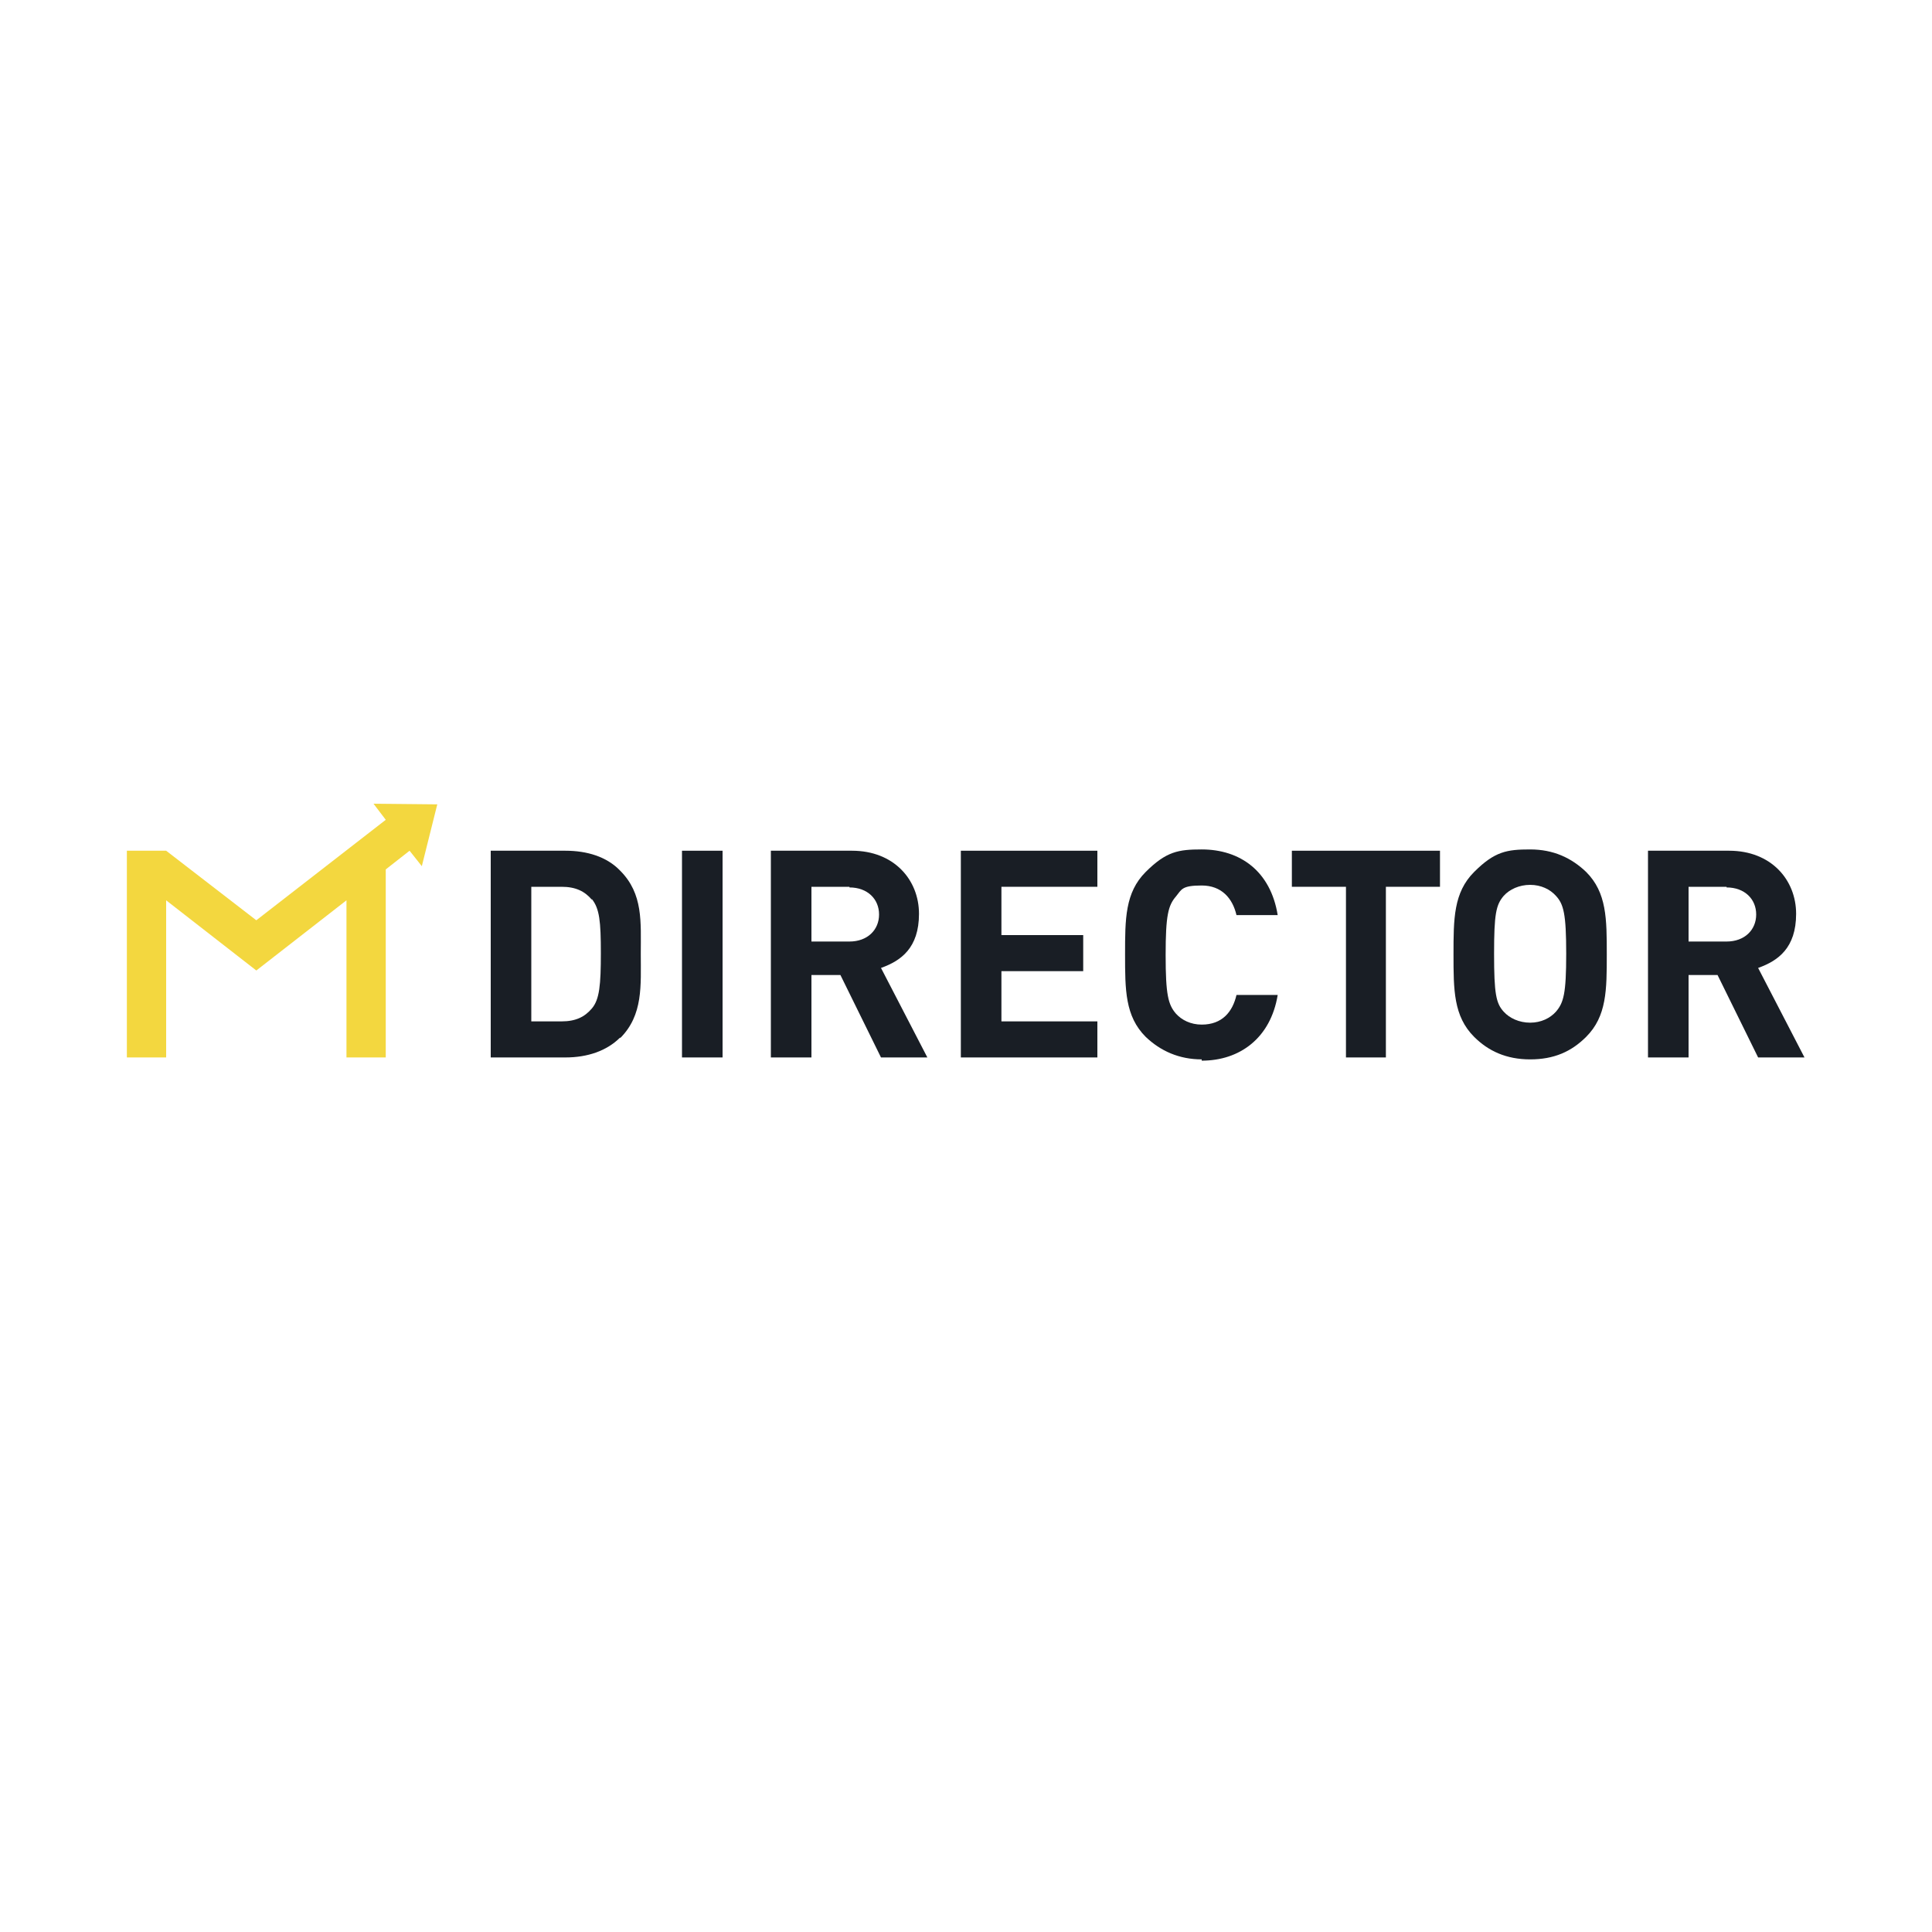 <?xml version="1.0" encoding="UTF-8"?>
<svg id="Capa_1" xmlns="http://www.w3.org/2000/svg" version="1.2" baseProfile="tiny-ps" viewBox="0 0 300 300">
  <!-- Generator: Adobe Illustrator 29.3.1, SVG Export Plug-In . SVG Version: 2.1.0 Build 151)  -->
  <title>mdirector</title>
  <rect y="0" width="300" height="300" fill="#fff"/>
  <path d="M96.3,161.1c-2.1,2.1-5.1,3.1-8.5,3.1h-11.6v-32.1h11.6c3.3,0,6.4.9,8.5,3.1,3.6,3.6,3.2,8,3.2,12.9s.4,9.5-3.2,13.1M91.9,139.7c-1.1-1.3-2.5-2-4.7-2h-4.7v20.9h4.7c2.2,0,3.6-.7,4.7-2,1.2-1.4,1.4-3.7,1.4-8.6s-.2-6.9-1.4-8.4" fill="#191e25"/>
  <rect x="105.9" y="132.1" width="6.3" height="32.1" fill="#191e25"/>
  <path d="M136.8,164.2l-6.3-12.8h-4.5v12.8h-6.3v-32.1h12.6c6.5,0,10.4,4.5,10.4,9.8s-2.8,7.3-5.9,8.4l7.2,13.9h-7.3.1ZM131.9,137.7h-5.9v8.5h5.9c2.8,0,4.6-1.8,4.6-4.2s-1.8-4.2-4.6-4.2" fill="#191e25"/>
  <polygon points="149.2 164.2 149.2 132.1 170.4 132.1 170.4 137.7 155.5 137.7 155.5 145.2 168.2 145.2 168.2 150.8 155.5 150.8 155.5 158.6 170.4 158.6 170.4 164.2 149.2 164.2" fill="#191e25"/>
  <path d="M186.6,164.5c-3.5,0-6.4-1.3-8.7-3.5-3.2-3.2-3.2-7.3-3.2-12.8s0-9.6,3.2-12.8,5.1-3.5,8.7-3.5c6,0,10.7,3.4,11.8,10.2h-6.4c-.6-2.6-2.3-4.6-5.4-4.6s-3.1.6-4,1.7c-1.2,1.4-1.6,2.9-1.6,9.1s.4,7.7,1.6,9.1c.9,1,2.3,1.7,4,1.7,3.2,0,4.8-2,5.4-4.6h6.4c-1.1,6.7-5.9,10.2-11.8,10.2" fill="#191e25"/>
  <polygon points="215.2 137.7 215.2 164.2 209 164.2 209 137.7 200.6 137.7 200.6 132.1 223.6 132.1 223.6 137.7 215.2 137.7" fill="#191e25"/>
  <path d="M246.3,161c-2.3,2.3-5,3.5-8.7,3.5s-6.5-1.3-8.7-3.5c-3.2-3.2-3.2-7.3-3.2-12.8s0-9.6,3.2-12.8,5.1-3.5,8.7-3.5,6.4,1.3,8.7,3.5c3.2,3.2,3.2,7.3,3.2,12.8s0,9.6-3.2,12.8M241.6,139.1c-.9-1-2.3-1.7-4-1.7s-3.2.7-4.1,1.7c-1.2,1.4-1.5,2.8-1.5,9s.3,7.7,1.5,9c.9,1,2.4,1.7,4.1,1.7s3.1-.7,4-1.7c1.2-1.4,1.6-2.8,1.6-9s-.4-7.7-1.6-9" fill="#191e25"/>
  <path d="M273,164.2l-6.3-12.8h-4.5v12.8h-6.3v-32.1h12.6c6.5,0,10.4,4.5,10.4,9.8s-2.8,7.3-5.9,8.4l7.2,13.9h-7.3,0ZM268.1,137.7h-5.9v8.5h5.9c2.8,0,4.6-1.8,4.6-4.2s-1.8-4.2-4.6-4.2" fill="#191e25"/>
  <polygon points="39.8 142.9 25.8 132.1 19.7 132.1 19.7 164.2 25.8 164.2 25.8 139.8 39.8 150.7 53.8 139.8 53.8 164.2 59.9 164.2 59.9 135 63.6 132.1 65.5 134.5 67.9 124.9 58 124.8 59.9 127.3 39.8 142.9" fill="#f3d73f"/>
</svg>